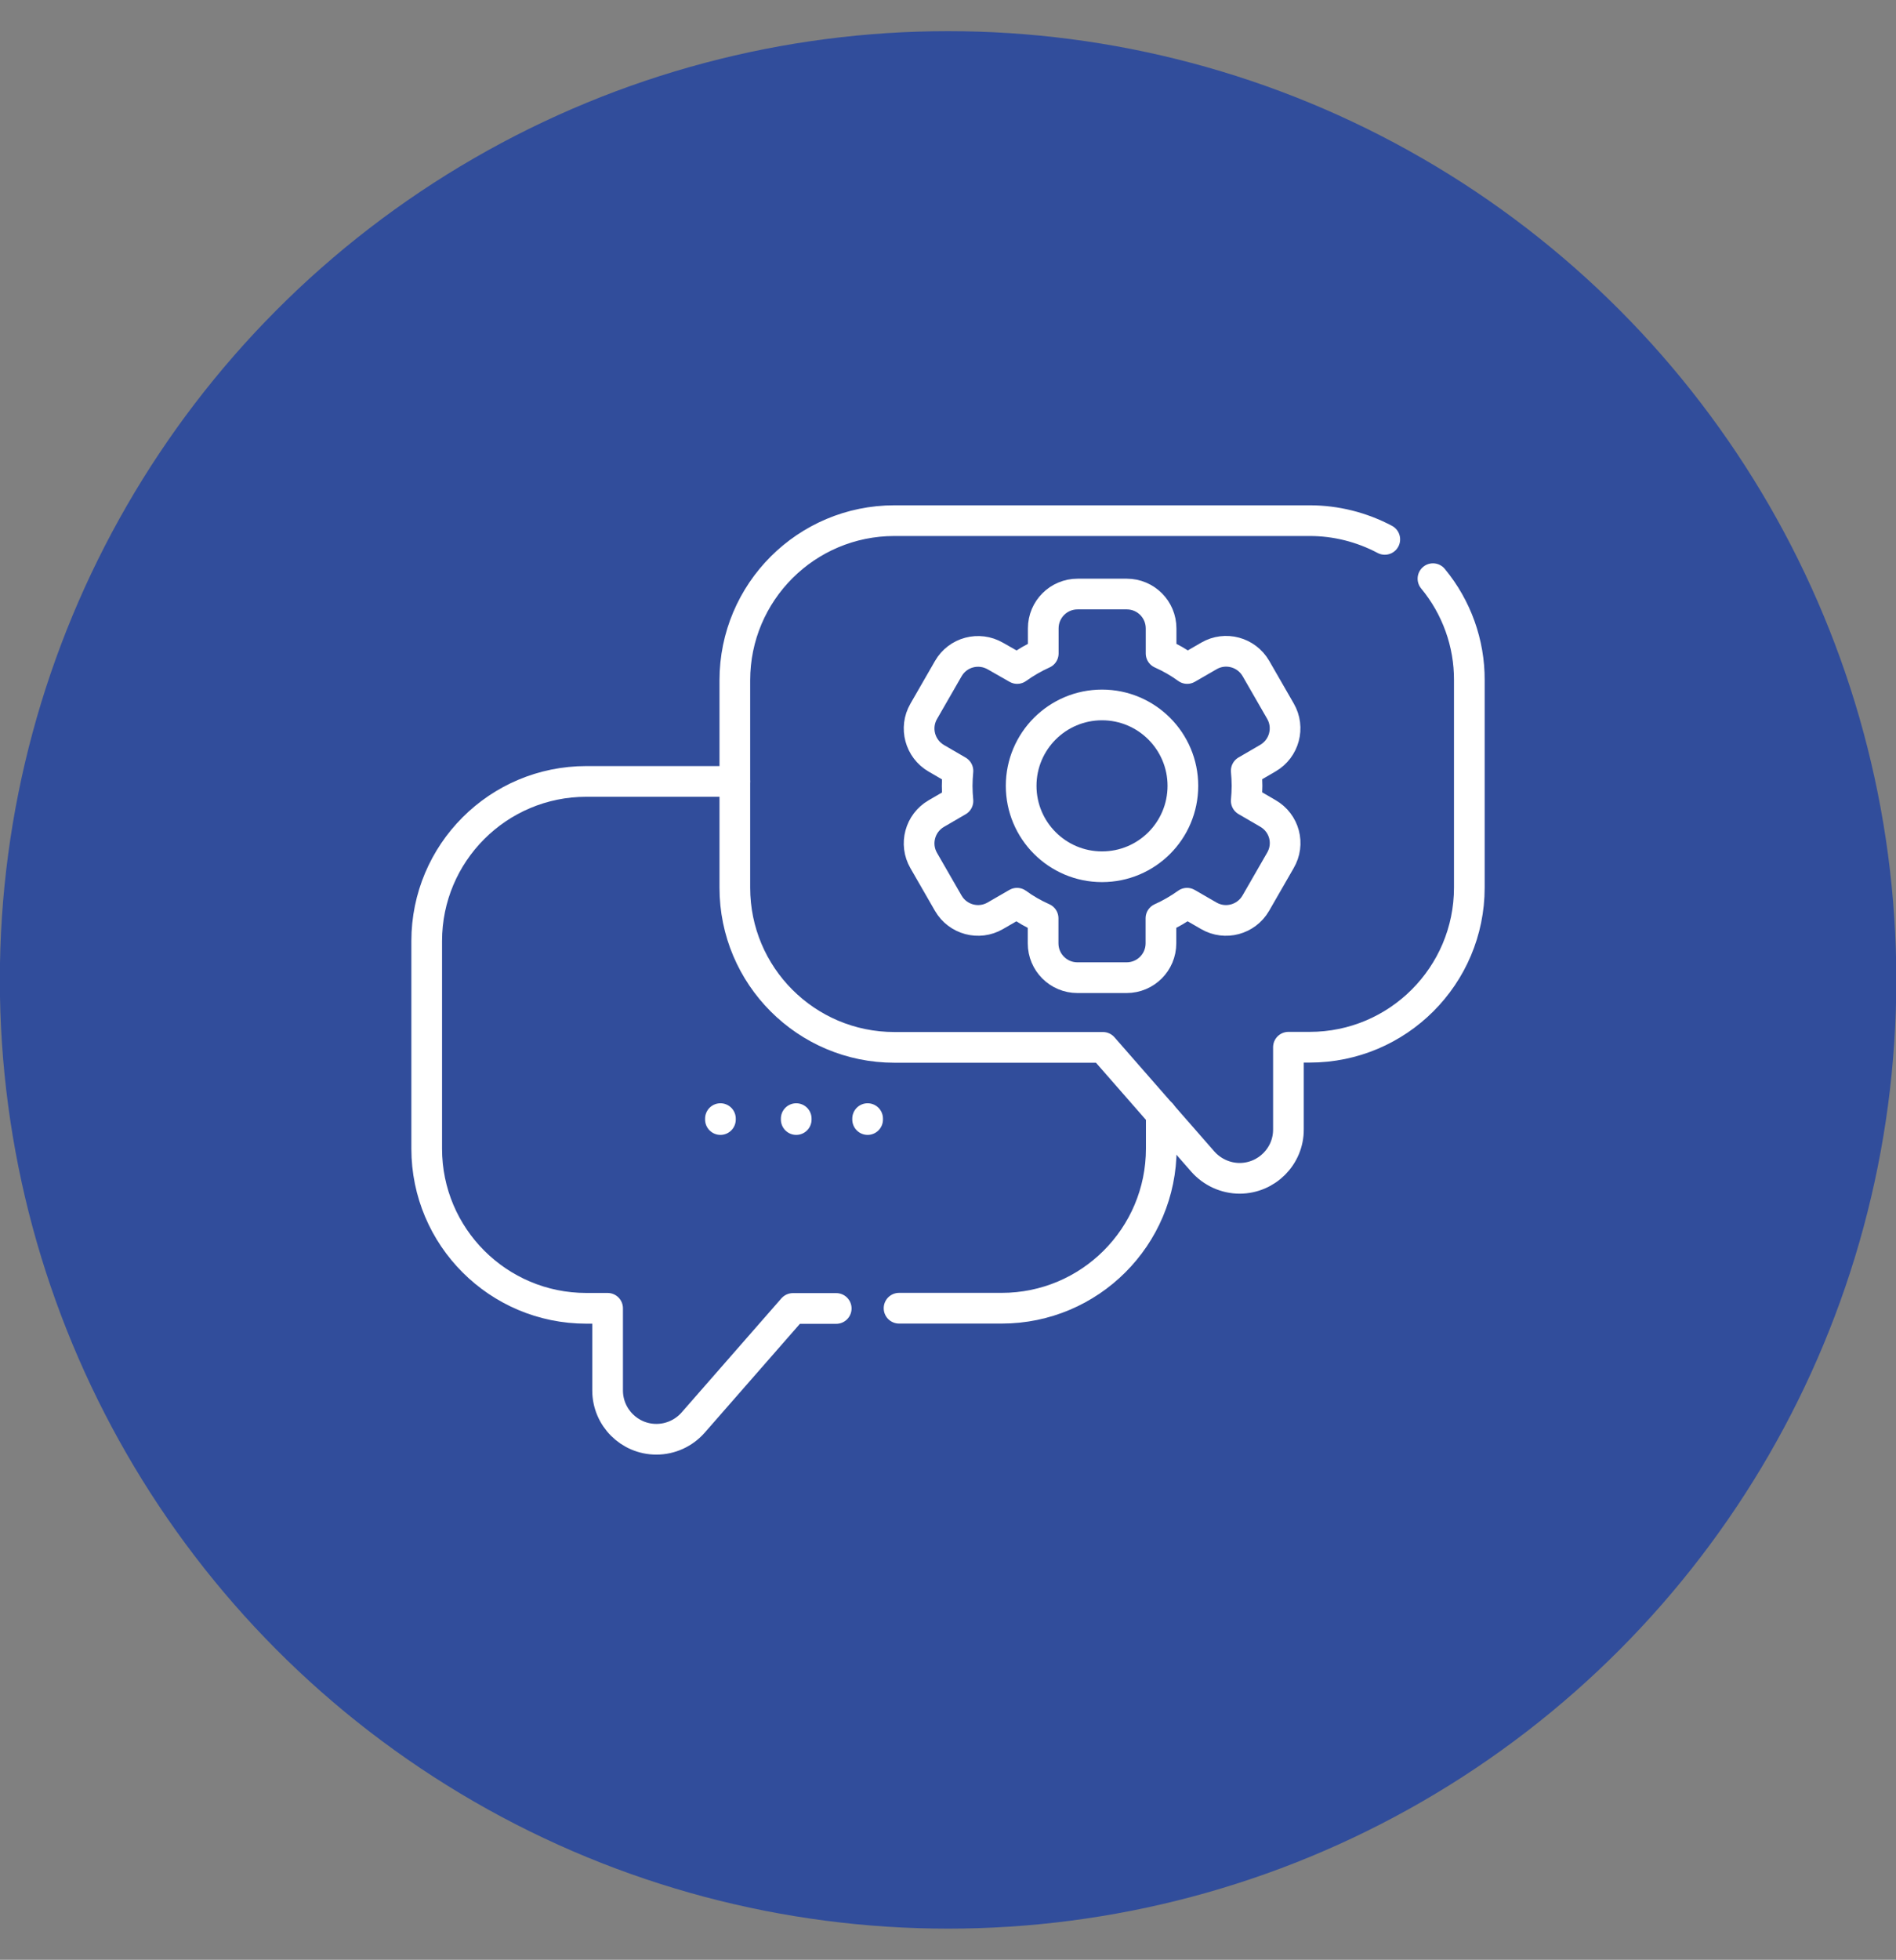 <svg xmlns="http://www.w3.org/2000/svg" xmlns:xlink="http://www.w3.org/1999/xlink" id="Calque_1" x="0px" y="0px" viewBox="0 0 123.57 127.66" style="enable-background:new 0 0 123.57 127.66;" xml:space="preserve"><rect x="0" y="0" width="123.57" height="127.66" fill="#808080" stroke="none"/> <style type="text/css"> .st0{fill:#314D9B;} .st1{clip-path:url(#SVGID_00000048496045804102408990000008832259062464207545_);} .st2{fill:none;stroke:#FFFFFF;stroke-width:2;stroke-linecap:round;stroke-linejoin:round;stroke-miterlimit:10;} </style> <g> <circle id="Ellipse_1713" class="st0" cx="61.79" cy="63.83" r="61.8"></circle> <g id="g4647" transform="translate(27.315 709.98)"> <g id="g4649" transform="translate(0 -682.665)"> <g> <defs> <rect id="SVGID_1_" x="-0.53" y="1.51" width="70.01" height="70.01"></rect> </defs> <clipPath id="SVGID_00000113347673855638502120000007531375945412343201_"> <use xlink:href="#SVGID_1_" style="overflow:visible;"></use> </clipPath> <g id="g4651" style="clip-path:url(#SVGID_00000113347673855638502120000007531375945412343201_);"> <g id="g4657" transform="translate(1.045 22.507)"> <path id="path4659" class="st2" d="M19.53,1.08H9.85c-5.75,0-10.4,4.66-10.4,10.4V25c0,5.75,4.66,10.4,10.4,10.4h1.39v5.35 c0,1.75,1.42,3.18,3.18,3.18c0.92,0,1.79-0.4,2.39-1.08l6.51-7.44h2.82"></path> </g> <g id="g4661" transform="translate(32.43 44.581)"> <path id="path4663" class="st2" d="M15.94,0.66v2.26c0,5.75-4.66,10.4-10.4,10.4h-6.69"></path> </g> <g id="g4665" transform="translate(21.517 5.18)"> <path id="path4667" class="st2" d="M44.56,5.2c1.54,1.86,2.38,4.2,2.37,6.61v13.51c0,5.74-4.66,10.4-10.4,10.4h-1.39v5.35 c0.01,1.75-1.41,3.18-3.17,3.19c-0.92,0-1.8-0.4-2.41-1.09l-6.51-7.44H9.46c-5.75,0-10.4-4.66-10.4-10.4V11.82 c0-5.75,4.66-10.4,10.4-10.4h27.07c1.7,0,3.38,0.42,4.89,1.22"></path> </g> <g id="g4669" transform="translate(20.558 44.901)"> <path id="path4671" class="st2" d="M-0.92,0.65v0.06"></path> </g> <g id="g4673" transform="translate(25.598 44.901)"> <path id="path4675" class="st2" d="M-1.02,0.65v0.06"></path> </g> <g id="g4677" transform="translate(30.341 44.901)"> <path id="path4679" class="st2" d="M-1.11,0.65v0.06"></path> </g> <g id="g4681" transform="translate(33.758 10.05)"> <path id="path4683" class="st2" d="M21.56,15.62l-1.41-0.82c0.03-0.33,0.05-0.65,0.05-0.98c0-0.33-0.02-0.66-0.05-0.98 l1.41-0.82c1.07-0.62,1.44-1.99,0.82-3.06c0,0,0,0,0,0l-1.6-2.78c-0.62-1.07-1.99-1.44-3.06-0.82L16.3,6.18 c-0.53-0.39-1.1-0.71-1.7-0.98V3.57c0-1.24-1-2.24-2.24-2.24l0,0h-3.2c-1.24,0-2.24,1-2.24,2.24l0,0V5.2 c-0.6,0.27-1.17,0.6-1.7,0.98L3.8,5.37C2.72,4.75,1.35,5.11,0.73,6.19l-1.6,2.78c-0.62,1.07-0.25,2.44,0.82,3.06l1.41,0.82 c-0.03,0.33-0.05,0.65-0.05,0.98c0,0.33,0.02,0.66,0.05,0.98l-1.41,0.82c-1.07,0.62-1.44,1.99-0.82,3.06l1.6,2.78 c0.62,1.07,1.99,1.44,3.06,0.82l1.42-0.82c0.53,0.39,1.1,0.71,1.7,0.98v1.63c0,1.24,1,2.24,2.24,2.24l0,0h3.2 c1.24,0,2.24-1,2.24-2.24c0,0,0,0,0,0v-1.63c0.6-0.27,1.17-0.6,1.7-0.98l1.42,0.82c1.07,0.62,2.44,0.25,3.06-0.82l1.6-2.78 C23.01,17.61,22.64,16.24,21.56,15.62C21.56,15.62,21.56,15.62,21.56,15.62z"></path> </g> <g id="g4685" transform="translate(40.548 17.424)"> <path id="path4687" class="st2" d="M9.23,6.45c0-2.91-2.36-5.27-5.27-5.27c-2.91,0-5.27,2.36-5.27,5.27l0,0 c0,2.91,2.36,5.27,5.27,5.27c0,0,0,0,0,0C6.88,11.72,9.23,9.36,9.23,6.45z"></path> </g> </g> </g> </g> </g> </g> </svg>